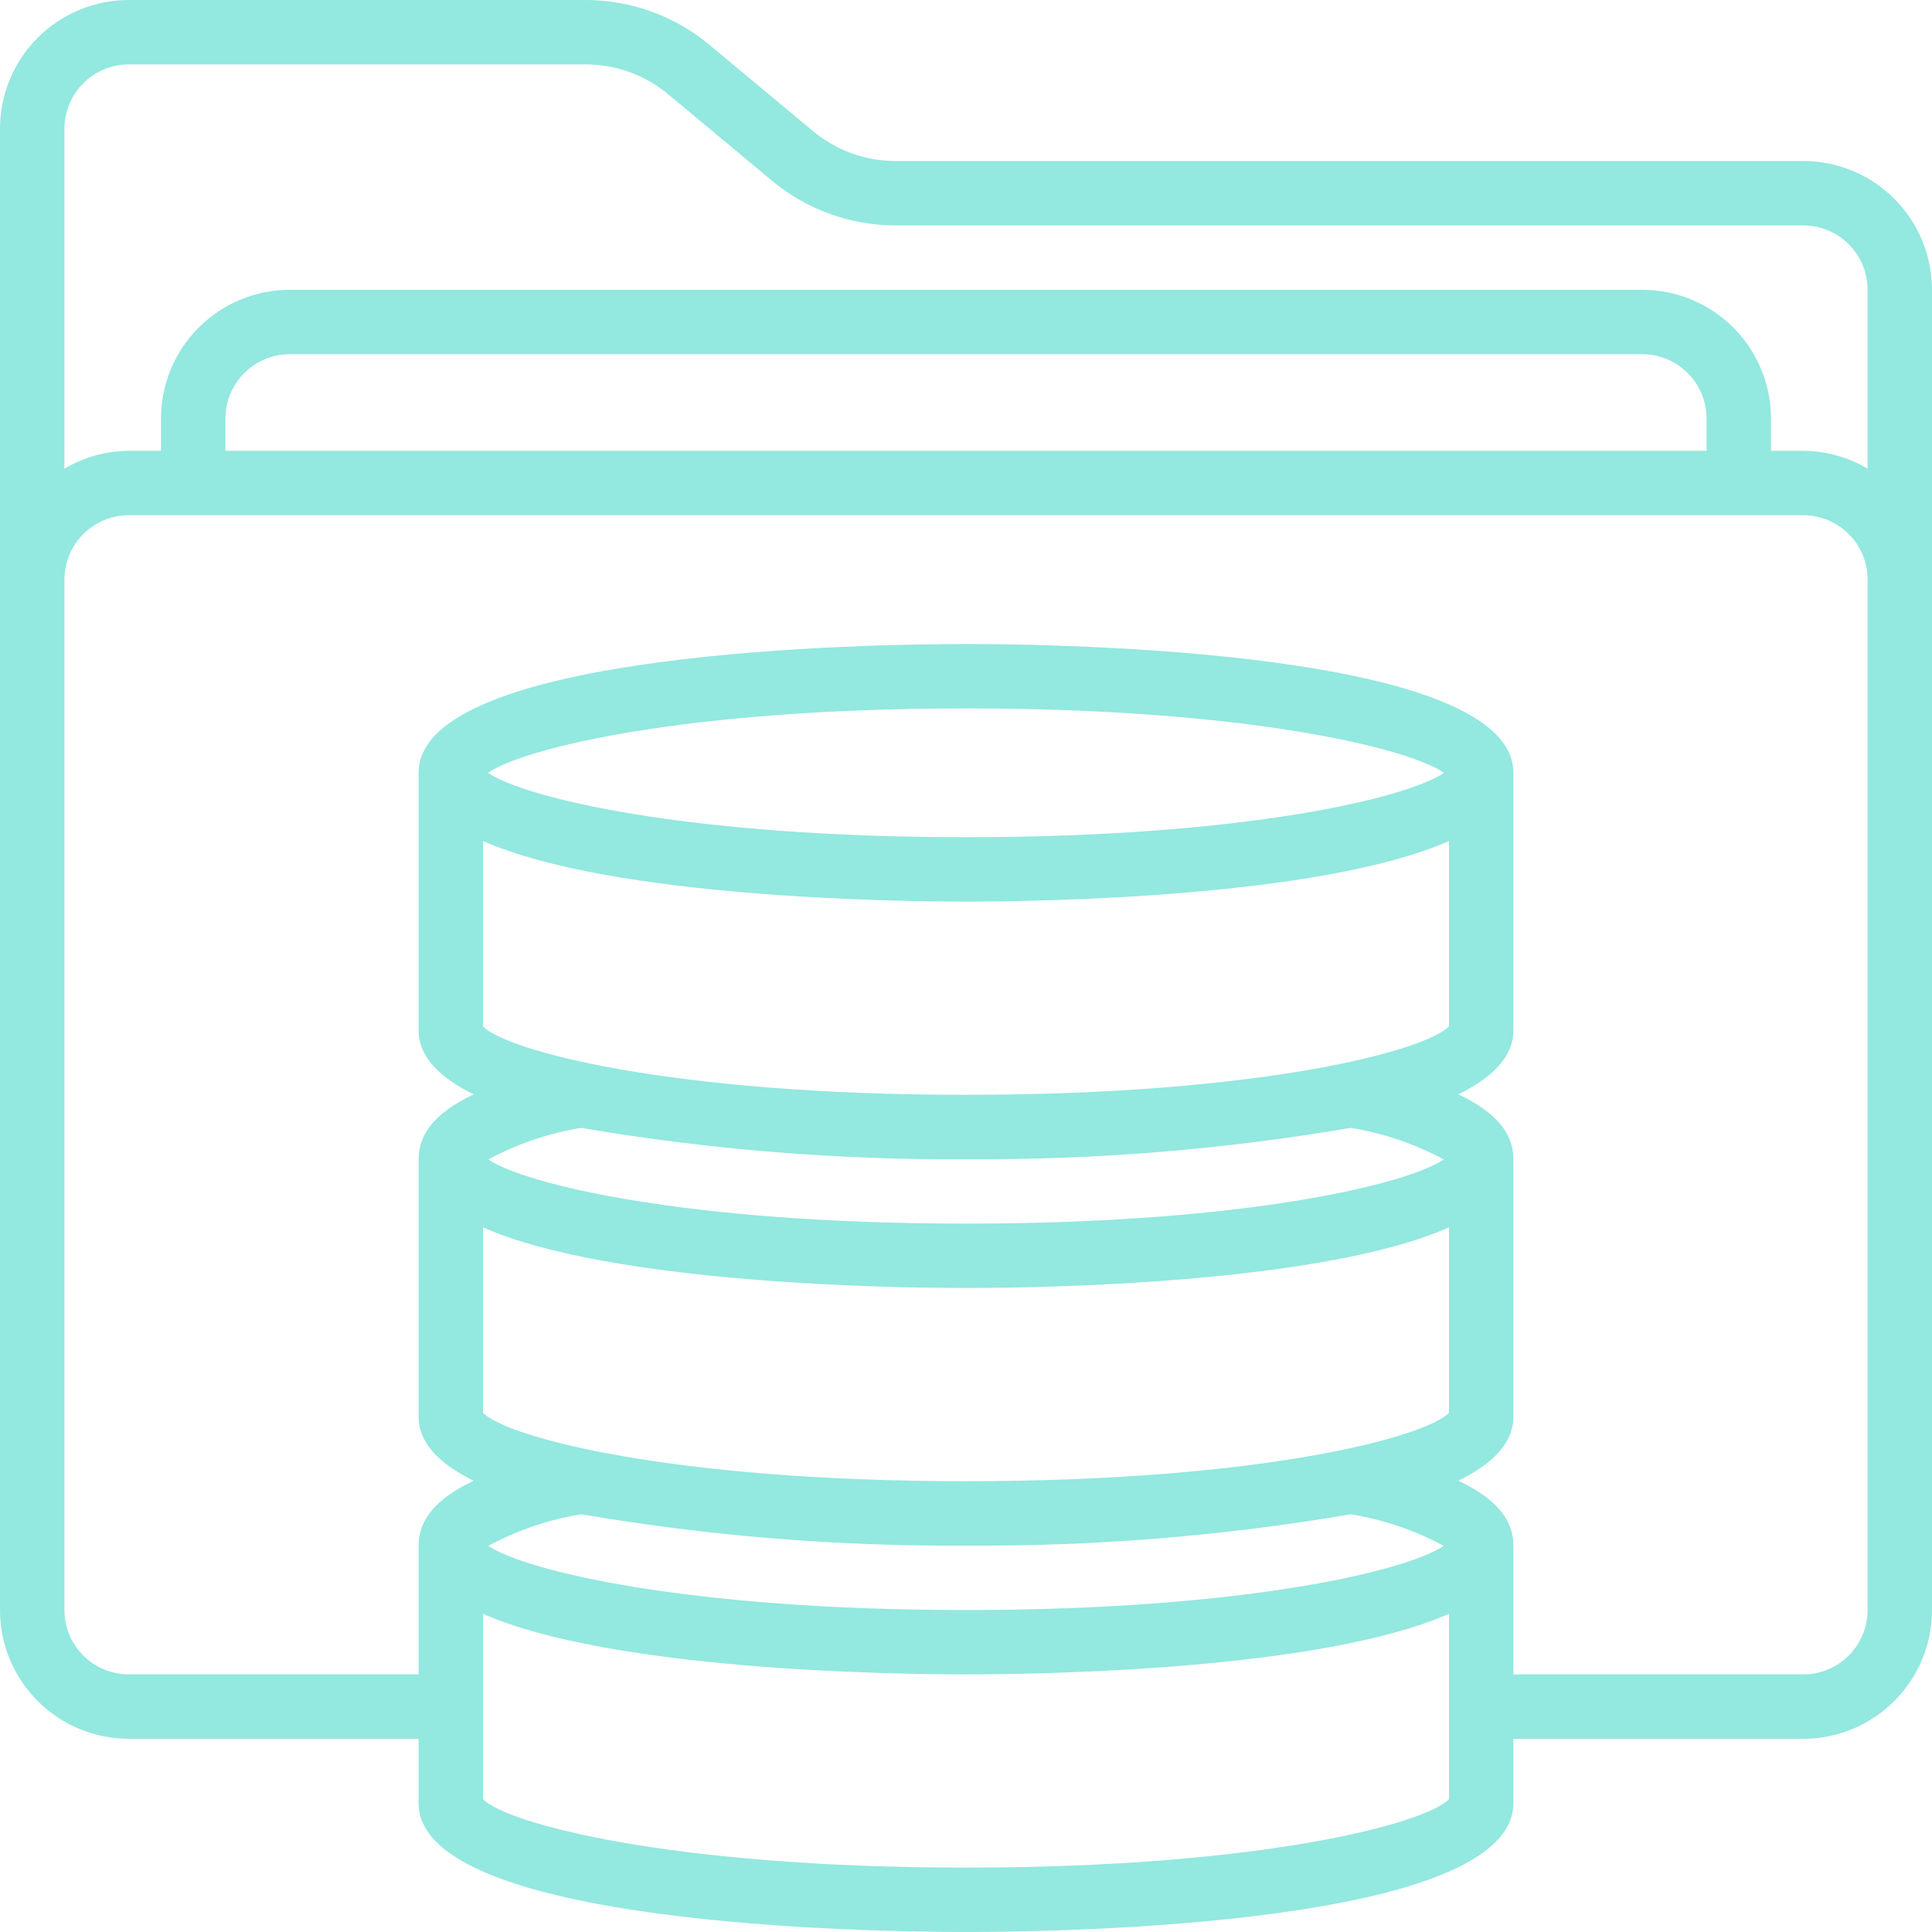 <?xml version="1.0" encoding="UTF-8"?>
<svg xmlns="http://www.w3.org/2000/svg" width="60" height="60" viewBox="0 0 60 60" fill="none">
  <path d="M56 5H27.811C26.875 5 25.969 4.672 25.25 4.073L22.03 1.391C20.951 0.493 19.593 0.001 18.189 0L4 0C2.939 0 1.922 0.421 1.172 1.172C0.421 1.922 0 2.939 0 4L0 50C0 51.061 0.421 52.078 1.172 52.828C1.922 53.579 2.939 54 4 54H13V56C13 59.808 27.161 60 30 60C32.839 60 47 59.808 47 56V54H56C57.061 54 58.078 53.579 58.828 52.828C59.579 52.078 60 51.061 60 50V9C60 7.939 59.579 6.922 58.828 6.172C58.078 5.421 57.061 5 56 5ZM4 2H18.189C19.125 2 20.031 2.328 20.75 2.927L23.97 5.609C25.049 6.507 26.407 6.999 27.811 7H56C56.53 7 57.039 7.211 57.414 7.586C57.789 7.961 58 8.47 58 9V14.556C57.395 14.196 56.704 14.004 56 14H55V13C55 11.939 54.579 10.922 53.828 10.172C53.078 9.421 52.061 9 51 9H9C7.939 9 6.922 9.421 6.172 10.172C5.421 10.922 5 11.939 5 13V14H4C3.296 14.004 2.605 14.196 2 14.556V4C2 3.47 2.211 2.961 2.586 2.586C2.961 2.211 3.47 2 4 2ZM53 14H7V13C7 12.47 7.211 11.961 7.586 11.586C7.961 11.211 8.47 11 9 11H51C51.53 11 52.039 11.211 52.414 11.586C52.789 11.961 53 12.47 53 13V14ZM15 26.118C19.005 27.885 27.824 28 30 28C32.176 28 41 27.885 45 26.118V31.874C44.286 32.624 39.213 34 30 34C20.787 34 15.714 32.624 15 31.874V26.118ZM15.153 24C16.272 23.232 21.284 22 30 22C38.716 22 43.728 23.232 44.847 24C43.728 24.768 38.716 26 30 26C21.284 26 16.272 24.768 15.153 24ZM30 36C34.004 36.027 38.003 35.701 41.95 35.027C42.96 35.191 43.936 35.523 44.836 36.009C43.7 36.776 38.691 38 30 38C21.309 38 16.3 36.776 15.164 36.009C16.064 35.523 17.04 35.191 18.05 35.027C21.997 35.701 25.996 36.027 30 36ZM15 38.118C19.005 39.885 27.824 40 30 40C32.176 40 41 39.885 45 38.118V43.874C44.286 44.624 39.213 46 30 46C20.787 46 15.714 44.624 15 43.874V38.118ZM30 48C34.004 48.027 38.003 47.701 41.95 47.027C42.96 47.191 43.936 47.523 44.836 48.009C43.7 48.776 38.691 50 30 50C21.309 50 16.3 48.776 15.164 48.009C16.064 47.523 17.04 47.191 18.05 47.027C21.997 47.701 25.996 48.027 30 48ZM30 58C20.787 58 15.714 56.624 15 55.874V50.118C19.005 51.885 27.824 52 30 52C32.176 52 41 51.885 45 50.118V55.874C44.286 56.624 39.213 58 30 58ZM58 50C58 50.53 57.789 51.039 57.414 51.414C57.039 51.789 56.53 52 56 52H47V48C47 47.187 46.448 46.534 45.29 45.986C46.344 45.468 47 44.818 47 44V36C47 35.187 46.448 34.534 45.29 33.986C46.344 33.468 47 32.818 47 32V24C47 20.193 32.839 20 30 20C27.161 20 13 20.193 13 24V32C13 32.818 13.656 33.468 14.71 33.986C13.552 34.534 13 35.187 13 36V44C13 44.818 13.656 45.468 14.71 45.986C13.552 46.534 13 47.187 13 48V52H4C3.47 52 2.961 51.789 2.586 51.414C2.211 51.039 2 50.53 2 50V18C2 17.47 2.211 16.961 2.586 16.586C2.961 16.211 3.47 16 4 16H56C56.53 16 57.039 16.211 57.414 16.586C57.789 16.961 58 17.47 58 18V50Z" fill="#93E8DF"></path>
</svg>

